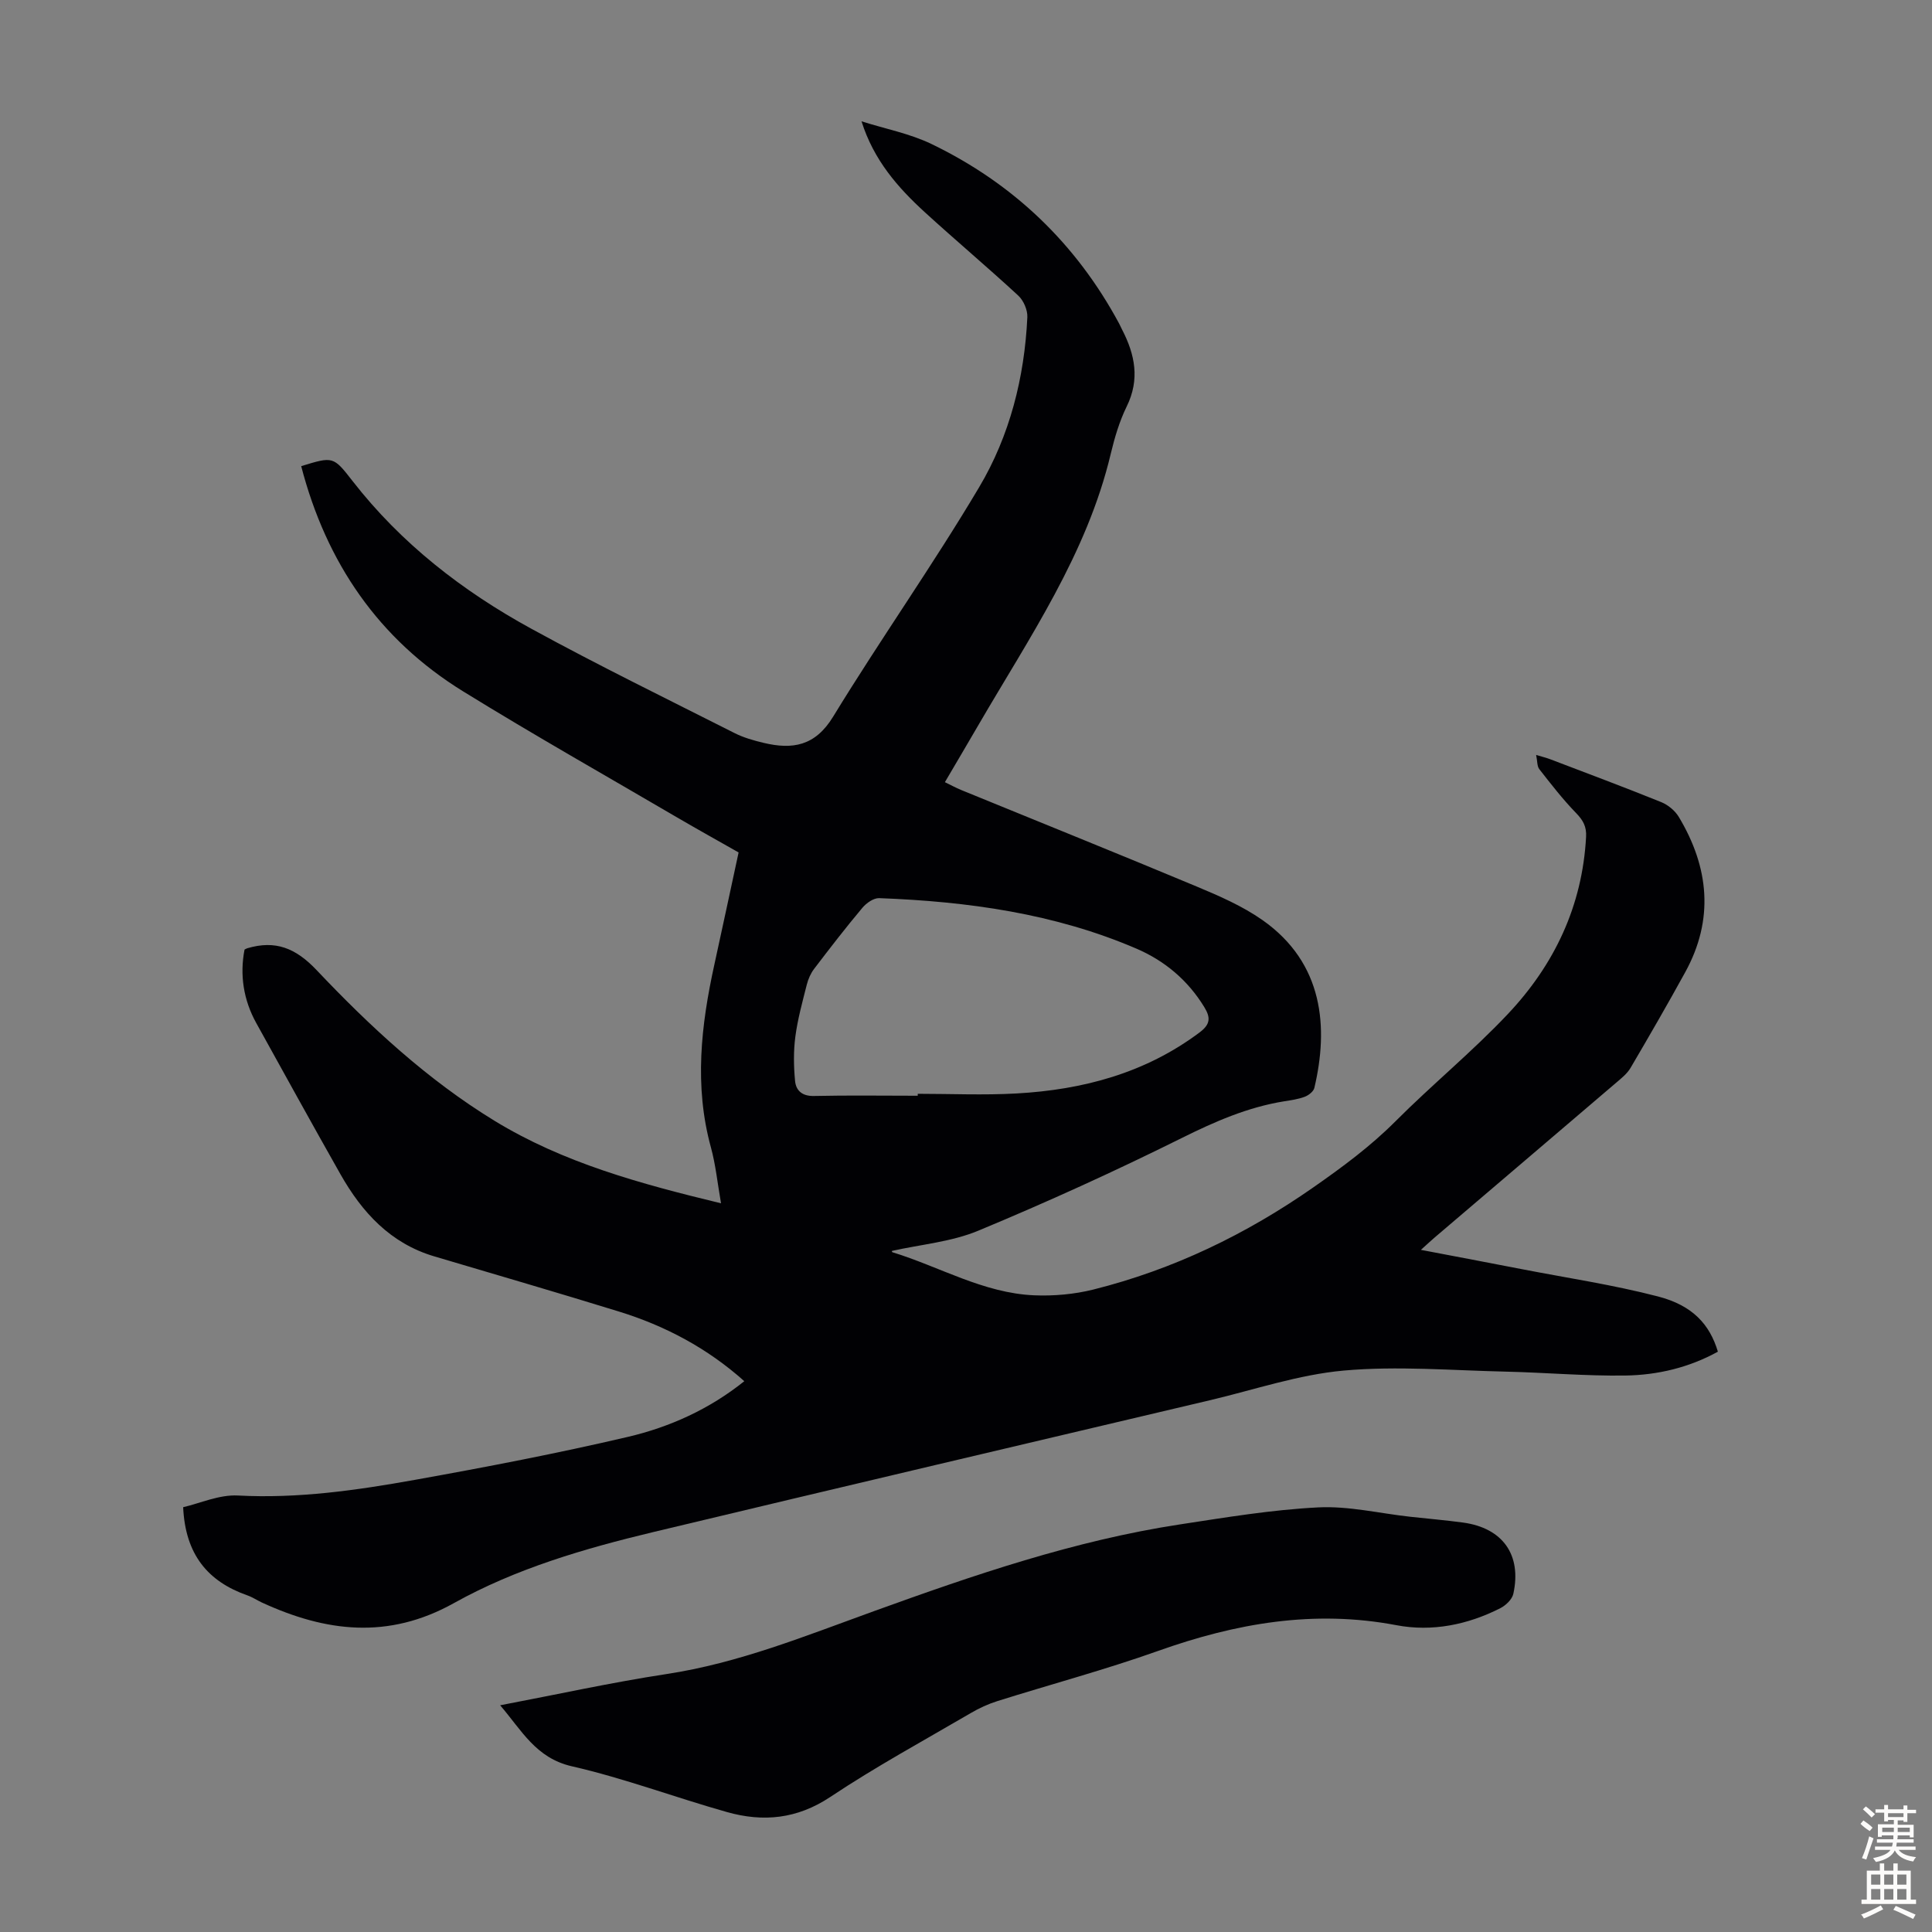 <svg enable-background="new 0 0 400 400" viewBox="0 0 400 400" xmlns="http://www.w3.org/2000/svg"><rect x="0" y="0" width="400" height="400" fill="#808080" stroke="none"/><path d="m62.36 96.51c6.62-2.03 6.64-2.05 10.64 3.09 10.07 12.94 22.78 22.79 37.02 30.58 13.82 7.56 27.99 14.48 42.05 21.59 1.87.95 3.97 1.54 6.02 2.03 5.98 1.43 10.68.68 14.4-5.42 9.79-16.02 20.66-31.39 30.24-47.52 6.33-10.65 9.38-22.7 9.97-35.18.07-1.49-.78-3.47-1.89-4.49-6.33-5.85-12.93-11.4-19.29-17.21-5.63-5.14-10.62-10.82-13.15-18.86 4.85 1.54 9.98 2.52 14.52 4.71 16.91 8.17 29.91 20.6 38.83 37.19.21.39.38.81.59 1.21 2.68 5.17 3.72 10.32.96 15.93-1.51 3.08-2.51 6.48-3.31 9.83-4.94 20.75-16.89 38.06-27.37 56.09-2.24 3.86-4.52 7.7-6.96 11.86 1.23.59 2.27 1.17 3.37 1.62 16.24 6.65 32.51 13.19 48.7 19.96 4.72 1.97 9.53 4.06 13.68 6.97 12.7 8.92 13.69 22.29 10.74 34.76-.18.74-1.19 1.52-1.98 1.82-1.34.51-2.81.71-4.25.94-7.58 1.22-14.42 4.22-21.29 7.64-13.79 6.85-27.83 13.24-42.05 19.15-5.57 2.32-11.88 2.84-17.88 4.19-.02-.09-.02.23.06.26 9.79 3 18.87 8.48 29.38 8.93 4.06.17 8.3-.21 12.24-1.19 16.54-4.14 31.63-11.42 45.64-21.21 5.98-4.18 11.74-8.43 16.92-13.62 7.57-7.59 15.92-14.42 23.27-22.21 9.63-10.2 15.43-22.38 16.2-36.68.12-2.13-.61-3.43-2.05-4.92-2.75-2.83-5.19-5.98-7.63-9.1-.48-.61-.39-1.66-.66-2.95 1.28.39 2.2.61 3.07.95 7.62 2.91 15.27 5.76 22.83 8.82 1.41.57 2.86 1.77 3.64 3.07 6.26 10.44 7.34 21.21 1.32 32.16-3.66 6.66-7.46 13.24-11.31 19.79-.71 1.21-1.92 2.17-3.01 3.1-12.51 10.69-25.04 21.35-37.56 32.03-.75.64-1.47 1.32-2.84 2.55 7.4 1.41 14.14 2.68 20.87 3.99 9.43 1.83 18.96 3.25 28.23 5.66 7.18 1.87 10.7 5.79 12.39 11.43-5.94 3.28-12.47 4.84-19.15 4.94-8.26.12-16.53-.62-24.8-.81-11.17-.25-22.42-1.21-33.5-.22-9.37.84-18.54 3.98-27.79 6.16-38.4 9.07-76.81 18.09-115.19 27.28-14.27 3.42-28.45 7.56-41.27 14.71-13.62 7.59-26.53 5.96-39.76-.13-1.01-.47-1.96-1.12-3.01-1.48-8.16-2.87-12.83-8.44-13.28-18.25 3.48-.8 7.47-2.63 11.34-2.42 12.43.66 24.58-1.08 36.68-3.25 14.73-2.64 29.45-5.47 44.02-8.88 8.71-2.04 16.92-5.75 24.14-11.54-7.65-6.84-16.39-11.47-25.99-14.43-12.7-3.92-25.45-7.63-38.19-11.41-9.09-2.69-14.95-9.1-19.43-17-5.89-10.4-11.65-20.87-17.44-31.32-2.64-4.76-3.44-9.97-2.42-15.2.19-.1.38-.22.59-.28 5.8-1.71 9.98-.06 14.33 4.53 11.08 11.7 22.95 22.7 36.79 31.17 14.29 8.74 30.24 13.07 46.94 17.11-.74-4.22-1.11-8-2.1-11.6-3.48-12.71-2.04-25.26.72-37.82 1.68-7.64 3.3-15.29 5.02-23.22-4.2-2.39-8.38-4.71-12.51-7.12-14.86-8.7-29.86-17.18-44.51-26.22-17.5-10.8-28.34-26.63-33.54-46.64zm127.65 130.35c0-.13 0-.27 0-.4 6.82 0 13.65.31 20.45-.07 13.74-.77 26.65-4.2 37.92-12.65 2.26-1.7 2.26-3.09.96-5.22-3.38-5.55-8.17-9.58-14.02-12.1-16.99-7.31-35-9.78-53.3-10.47-1.15-.04-2.66 1.02-3.48 2.01-3.45 4.11-6.74 8.37-9.99 12.64-.71.93-1.22 2.11-1.51 3.25-.9 3.56-1.89 7.13-2.37 10.76-.4 3.02-.35 6.15-.06 9.19.19 2 1.48 3.17 3.92 3.11 7.16-.16 14.33-.05 21.48-.05z" fill="#010104"/><path d="m103.55 353.06c11.84-2.25 23.07-4.73 34.41-6.46 14.97-2.27 28.84-7.92 42.9-13 20.74-7.5 41.56-14.65 63.45-17.99 9.5-1.45 19.04-3.04 28.61-3.52 6.28-.32 12.65 1.23 18.98 1.93 3.67.41 7.35.71 11.01 1.21 8.2 1.12 12.18 6.67 10.41 14.75-.25 1.15-1.55 2.39-2.68 2.97-6.78 3.45-14.16 4.93-21.52 3.53-17.09-3.25-33.26-.4-49.36 5.33-10.94 3.89-22.19 6.9-33.28 10.39-1.9.6-3.75 1.45-5.47 2.46-9.75 5.7-19.7 11.11-29.09 17.37-6.89 4.59-13.92 5.25-21.4 3.14-10.75-3.03-21.27-7-32.13-9.48-7.46-1.72-10.34-7.39-14.84-12.63z" fill="#010104"/><g fill="#fcfbfa"><path d="m385.2 377.6.6-.7c.6.4 1.3.9 1.9 1.5l-.6.7c-.8-.5-1.4-1-1.9-1.5zm.3 7.1c.6-1.4 1.1-2.9 1.5-4.5.3.1.6.3.9.4-.5 1.4-1 2.9-1.5 4.4zm.2-10.1.6-.6c.7.5 1.3 1.1 1.9 1.6l-.7.7c-.6-.6-1.2-1.2-1.8-1.7zm8.4-.8h.8v.9h1.8v.7h-1.8v1.8h-.8v-.3h-1.2v.9h3.3v2.6h-.8v-.4h-2.5c0 .3 0 .6-.1.8h3.4v.7h-3.5c0 .3-.1.6-.1.8h4v.7h-3.5c.7.9 1.9 1.3 3.6 1.5-.2.2-.4.5-.6.9-1.9-.3-3.2-1.1-3.8-2.3-.5 1.1-1.8 2-3.9 2.4-.2-.3-.4-.5-.6-.8 1.9-.4 3.1-.9 3.6-1.7h-3.2v-.7h3.5c.1-.2.1-.5.2-.8h-3.3v-.7h3.4c0-.2 0-.5 0-.8h-2.4v.3h-.8v-2.6h3.3v-.9h-1.2v.3h-.8v-1.8h-1.8v-.7h1.8v-.9h.8v.9h3.2zm-4.4 5.5h2.4c0-.3 0-.6 0-.9h-2.4zm1.2-3.1h3.2v-.8h-3.2zm4.4 2.2h-2.4v.9h2.5v-.9z"/><path d="m389.2 385.8h.9v1.5h1.9v-1.5h.9v1.5h2.7v6h1.1v.9h-11.3v-.9h1.1v-6h2.7zm.2 8.7.5.8c-1.2.6-2.5 1.3-4 1.9-.2-.3-.3-.6-.6-.8 1.6-.6 3-1.3 4.1-1.9zm-2-4.3h1.9v-2.1h-1.9zm0 3.1h1.9v-2.2h-1.9zm2.7-3.1h1.9v-2.1h-1.9zm0 3.1h1.9v-2.2h-1.9zm2.4 1.3c1.4.6 2.7 1.2 4.1 1.8l-.5.9c-1.5-.7-2.8-1.4-4.1-1.9zm2.2-6.5h-1.9v2.1h1.9zm-1.9 5.2h1.9v-2.2h-1.9z"/></g></svg>